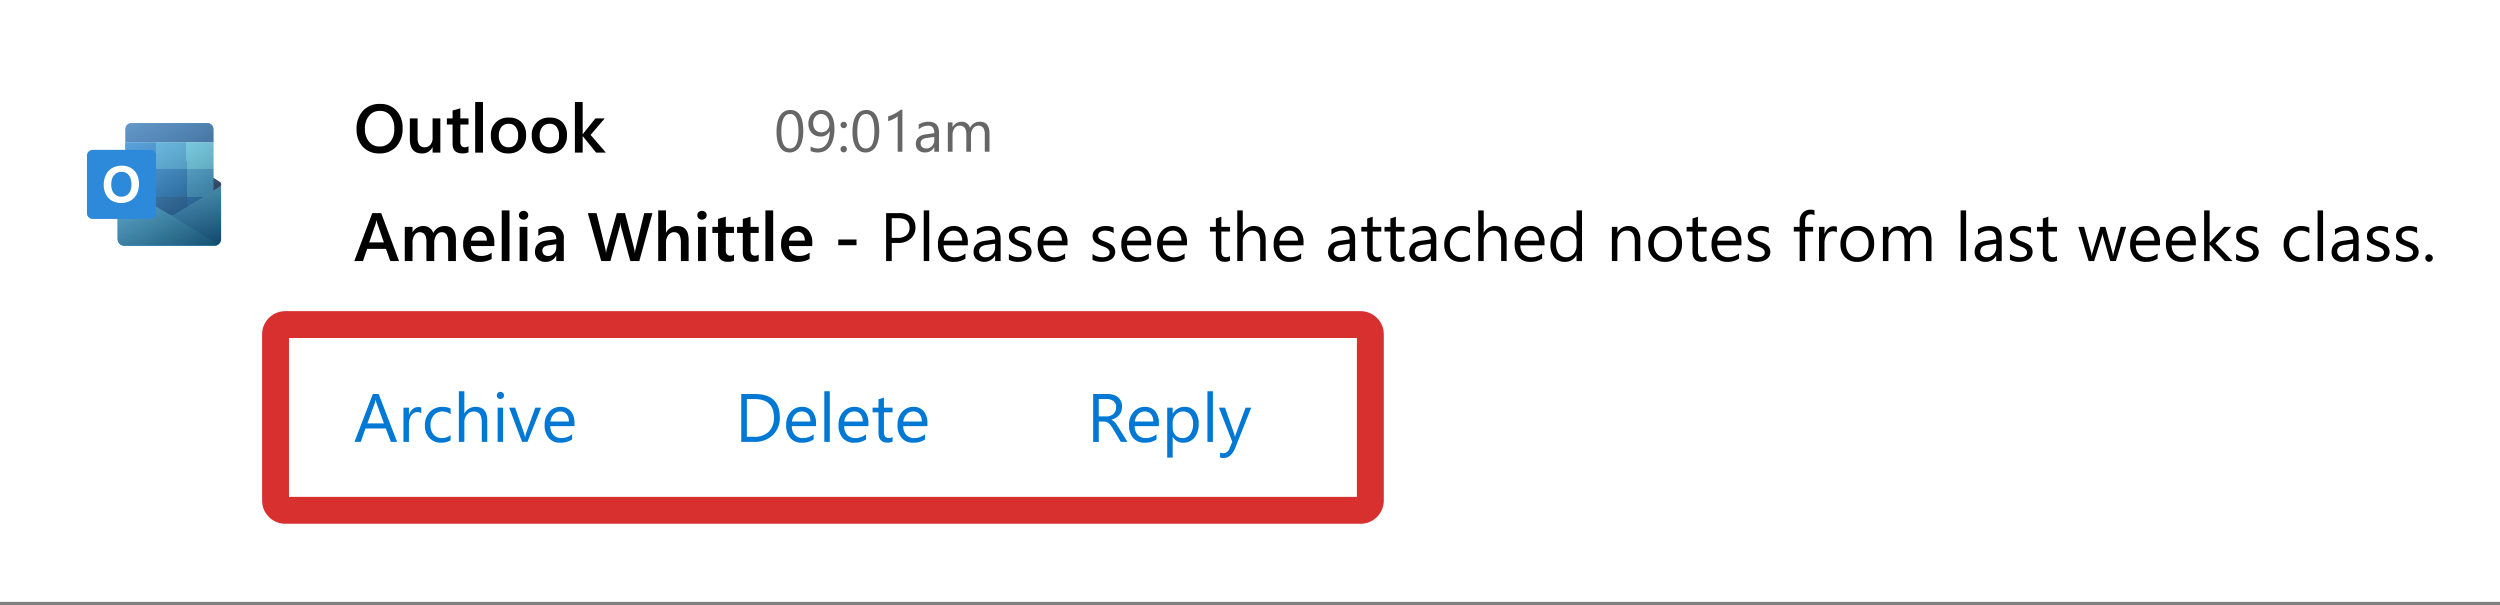 <svg id="Layer_1" data-name="Layer 1" xmlns="http://www.w3.org/2000/svg" xmlns:xlink="http://www.w3.org/1999/xlink" viewBox="0 0 372 90.02"><rect x="0" y="0" width="372" height="90.02" fill="#808080" stroke="none"/><defs><clipPath id="clip-path"><rect y="-0.466" width="372" height="90.024" style="fill:none"/></clipPath><linearGradient id="linear-gradient" x1="30.478" y1="65.612" x2="19.888" y2="52.991" gradientTransform="matrix(1, 0, 0, -1, 0, 91.02)" gradientUnits="userSpaceOnUse"><stop offset="0" stop-color="#35b8f1"/><stop offset="0.9" stop-color="#0f78d1"/></linearGradient><linearGradient id="linear-gradient-2" x1="25.008" y1="63.584" x2="25.008" y2="54.46" gradientTransform="matrix(1, 0, 0, -1, 0, 91.02)" gradientUnits="userSpaceOnUse"><stop offset="0" stop-color="#35b8f1"/><stop offset="1" stop-color="#28a8ea"/></linearGradient><linearGradient id="linear-gradient-3" x1="19.365" y1="72.752" x2="30.495" y2="53.486" gradientTransform="matrix(1, 0, 0, -1, 0, 91.02)" gradientUnits="userSpaceOnUse"><stop offset="0" stop-color="#fff" stop-opacity="0.5"/><stop offset="1" stop-opacity="0.7"/></linearGradient><linearGradient id="linear-gradient-4" x1="1759.082" y1="3078.709" x2="3294.562" y2="5737.9" xlink:href="#linear-gradient-3"/></defs><g style="clip-path:url(#clip-path)"><path d="M372-.466H0v90.024H372Z" style="fill:#fff"/><path d="M59.09,65.754h-.925l-.756-1.998H54.387l-.711,1.998h-.93l2.734-7.129h.865ZM57.136,63.004l-1.119-3.038a2.911,2.911,0,0,1-.109-.477h-.02a2.66,2.66,0,0,1-.114.477l-1.109,3.038Z" style="fill:#0078d4"/><path d="M62.689,61.488a.997.997,0,0,0-.617-.164,1.047,1.047,0,0,0-.875.492,2.289,2.289,0,0,0-.348,1.342v2.595h-.815V60.663h.815v1.049h.02a1.761,1.761,0,0,1,.532-.835,1.207,1.207,0,0,1,.8-.303,1.331,1.331,0,0,1,.487.07Z" style="fill:#0078d4"/><path d="M67.044,65.52a2.648,2.648,0,0,1-1.392.353,2.316,2.316,0,0,1-1.76-.706,2.582,2.582,0,0,1-.666-1.839,2.813,2.813,0,0,1,.721-2.018,2.518,2.518,0,0,1,1.924-.766,2.679,2.679,0,0,1,1.183.249v.835a2.073,2.073,0,0,0-1.213-.398,1.643,1.643,0,0,0-1.283.562,2.119,2.119,0,0,0-.497,1.467,2.028,2.028,0,0,0,.467,1.412,1.627,1.627,0,0,0,1.263.517,2.043,2.043,0,0,0,1.253-.442Z" style="fill:#0078d4"/><path d="M72.503,65.754h-.815V62.82q0-1.591-1.183-1.591a1.287,1.287,0,0,0-1.004.462,1.704,1.704,0,0,0-.408,1.178v2.884h-.815v-7.537h.815v3.291h.02a1.852,1.852,0,0,1,1.671-.965q1.72,0,1.72,2.073Z" style="fill:#0078d4"/><path d="M74.462,59.37a.516.516,0,0,1-.373-.149.532.532,0,0,1,.373-.91.515.515,0,0,1,.378.154.523.523,0,0,1,0,.751.514.514,0,0,1-.378.154Zm.398,6.383h-.815V60.663h.815Z" style="fill:#0078d4"/><path d="M80.513,60.663l-2.028,5.091h-.8l-1.929-5.091h.895l1.293,3.699a3.325,3.325,0,0,1,.179.711h.02a3.362,3.362,0,0,1,.159-.691l1.352-3.719Z" style="fill:#0078d4"/><path d="M85.483,63.412H81.889a1.903,1.903,0,0,0,.457,1.312,1.576,1.576,0,0,0,1.203.462,2.502,2.502,0,0,0,1.581-.567v.766a2.955,2.955,0,0,1-1.775.487,2.155,2.155,0,0,1-1.695-.691,2.849,2.849,0,0,1-.617-1.954,2.781,2.781,0,0,1,.671-1.934,2.164,2.164,0,0,1,1.675-.751,1.914,1.914,0,0,1,1.546.646,2.696,2.696,0,0,1,.547,1.795Zm-.835-.691a1.652,1.652,0,0,0-.343-1.099,1.153,1.153,0,0,0-.929-.393,1.317,1.317,0,0,0-.98.413,1.875,1.875,0,0,0-.497,1.079Z" style="fill:#0078d4"/><path d="M110.298,65.754V58.624h1.969q3.768,0,3.768,3.475a3.505,3.505,0,0,1-1.049,2.655,3.879,3.879,0,0,1-2.799.999Zm.835-6.374V64.998h1.064a3.016,3.016,0,0,0,2.182-.751,2.806,2.806,0,0,0,.781-2.128q0-2.739-2.913-2.739Z" style="fill:#0078d4"/><path d="M121.419,63.412h-3.594a1.903,1.903,0,0,0,.458,1.312,1.576,1.576,0,0,0,1.203.462,2.503,2.503,0,0,0,1.581-.567v.766a2.956,2.956,0,0,1-1.776.487,2.157,2.157,0,0,1-1.695-.691,2.852,2.852,0,0,1-.616-1.954,2.784,2.784,0,0,1,.671-1.934,2.163,2.163,0,0,1,1.675-.751,1.915,1.915,0,0,1,1.547.646,2.694,2.694,0,0,1,.546,1.795Zm-.834-.691a1.65,1.65,0,0,0-.344-1.099,1.151,1.151,0,0,0-.929-.393,1.315,1.315,0,0,0-.98.413,1.874,1.874,0,0,0-.497,1.079Z" style="fill:#0078d4"/><path d="M123.472,65.754h-.815v-7.537h.815Z" style="fill:#0078d4"/><path d="M129.216,63.412h-3.594a1.898,1.898,0,0,0,.457,1.312,1.576,1.576,0,0,0,1.203.462,2.502,2.502,0,0,0,1.581-.567v.766a2.954,2.954,0,0,1-1.775.487,2.153,2.153,0,0,1-1.695-.691,2.847,2.847,0,0,1-.617-1.954,2.784,2.784,0,0,1,.671-1.934,2.167,2.167,0,0,1,1.676-.751,1.912,1.912,0,0,1,1.546.646,2.7,2.7,0,0,1,.547,1.795Zm-.836-.691a1.648,1.648,0,0,0-.342-1.099,1.155,1.155,0,0,0-.93-.393,1.316,1.316,0,0,0-.979.413,1.875,1.875,0,0,0-.498,1.079Z" style="fill:#0078d4"/><path d="M132.815,65.704a1.572,1.572,0,0,1-.761.159q-1.337,0-1.337-1.492V61.359h-.875v-.696h.875V59.42l.815-.264v1.506h1.283v.696h-1.283v2.869a1.182,1.182,0,0,0,.175.731.686.686,0,0,0,.262.177.696.696,0,0,0,.314.042.86.86,0,0,0,.532-.169Z" style="fill:#0078d4"/><path d="M137.996,63.412h-3.595a1.904,1.904,0,0,0,.458,1.312,1.576,1.576,0,0,0,1.203.462,2.503,2.503,0,0,0,1.581-.567v.766a2.955,2.955,0,0,1-1.775.487,2.157,2.157,0,0,1-1.696-.691,2.852,2.852,0,0,1-.616-1.954,2.78,2.78,0,0,1,.672-1.934,2.159,2.159,0,0,1,1.675-.751,1.915,1.915,0,0,1,1.546.646,2.7,2.7,0,0,1,.547,1.795Zm-.835-.691a1.65,1.65,0,0,0-.344-1.099,1.151,1.151,0,0,0-.929-.393,1.32,1.32,0,0,0-.98.413,1.874,1.874,0,0,0-.497,1.079Z" style="fill:#0078d4"/><path d="M167.773,65.754h-.995l-1.192-1.998a4.266,4.266,0,0,0-.319-.472,1.714,1.714,0,0,0-.318-.323,1.016,1.016,0,0,0-.348-.179,1.349,1.349,0,0,0-.417-.06h-.686v3.033h-.836V58.624h2.128a2.947,2.947,0,0,1,.86.119,1.865,1.865,0,0,1,.686.353,1.634,1.634,0,0,1,.458.597,1.958,1.958,0,0,1,.163.83,1.978,1.978,0,0,1-.114.686,1.715,1.715,0,0,1-.318.552,1.907,1.907,0,0,1-.497.418,2.56,2.56,0,0,1-.651.264v.02a1.373,1.373,0,0,1,.308.184,1.537,1.537,0,0,1,.253.239,2.681,2.681,0,0,1,.234.318c.08.116.167.252.264.408ZM163.498,59.38v2.585h1.133a1.702,1.702,0,0,0,.577-.095,1.365,1.365,0,0,0,.462-.268,1.246,1.246,0,0,0,.303-.432,1.462,1.462,0,0,0,.109-.577,1.087,1.087,0,0,0-.084-.488,1.104,1.104,0,0,0-.288-.402,1.575,1.575,0,0,0-1.069-.323Z" style="fill:#0078d4"/><path d="M172.442,63.412h-3.594a1.903,1.903,0,0,0,.457,1.312,1.576,1.576,0,0,0,1.203.462,2.5,2.5,0,0,0,1.581-.567v.766a2.951,2.951,0,0,1-1.774.487,2.157,2.157,0,0,1-1.696-.691,2.851,2.851,0,0,1-.616-1.954,2.775,2.775,0,0,1,.671-1.934,2.164,2.164,0,0,1,1.675-.751,1.912,1.912,0,0,1,1.546.646,2.689,2.689,0,0,1,.547,1.795Zm-.835-.691a1.654,1.654,0,0,0-.343-1.099,1.154,1.154,0,0,0-.93-.393,1.315,1.315,0,0,0-.979.413,1.867,1.867,0,0,0-.497,1.079Z" style="fill:#0078d4"/><path d="M174.515,65.018h-.02v3.077h-.815V60.663h.815v.895h.02a1.926,1.926,0,0,1,1.76-1.014,1.862,1.862,0,0,1,1.536.686,2.825,2.825,0,0,1,.552,1.83,3.175,3.175,0,0,1-.621,2.048,2.075,2.075,0,0,1-1.701.766,1.703,1.703,0,0,1-1.526-.855Zm-.02-2.053v.711a1.529,1.529,0,0,0,.407,1.074,1.373,1.373,0,0,0,1.045.438,1.359,1.359,0,0,0,1.158-.567,2.594,2.594,0,0,0,.423-1.576,2.051,2.051,0,0,0-.393-1.332,1.301,1.301,0,0,0-1.064-.482,1.441,1.441,0,0,0-1.144.497,1.807,1.807,0,0,0-.432,1.238Z" style="fill:#0078d4"/><path d="M180.48,65.754h-.815v-7.537h.815Z" style="fill:#0078d4"/><path d="M186.182,60.663l-2.342,5.906q-.625,1.581-1.76,1.581a1.863,1.863,0,0,1-.531-.065v-.731a1.506,1.506,0,0,0,.482.089.997.997,0,0,0,.924-.736l.408-.965-1.988-5.081h.905l1.376,3.918q.025.075.105.388h.03c.017-.08.049-.205.1-.378l1.446-3.928Z" style="fill:#0078d4"/><path d="M59.374,38.845H58.076l-.641-1.815h-2.804l-.617,1.815H52.722l2.67-7.129h1.332Zm-2.252-2.779-.989-2.844a3.345,3.345,0,0,1-.094-.448h-.02a2.9,2.9,0,0,1-.099.448l-.979,2.844Z"/><path d="M67.841,38.844H66.688V36.07a2.227,2.227,0,0,0-.229-1.158.826.826,0,0,0-.761-.358.926.926,0,0,0-.771.452,1.857,1.857,0,0,0-.313,1.084v2.754H63.456V35.976q0-1.422-1.004-1.422a.912.912,0,0,0-.771.428,1.897,1.897,0,0,0-.298,1.109v2.754H60.23V33.754h1.153v.805h.02a1.764,1.764,0,0,1,1.606-.925,1.494,1.494,0,0,1,.92.293,1.431,1.431,0,0,1,.542.761,1.817,1.817,0,0,1,1.69-1.054q1.68,0,1.68,2.073Z"/><path d="M73.558,36.612H70.088a1.471,1.471,0,0,0,.432,1.089,1.628,1.628,0,0,0,1.143.383,2.516,2.516,0,0,0,1.496-.487v.93a3.419,3.419,0,0,1-1.839.438,2.29,2.29,0,0,1-1.765-.691,2.79,2.79,0,0,1-.636-1.954,2.709,2.709,0,0,1,.701-1.934,2.305,2.305,0,0,1,1.75-.751,2.007,2.007,0,0,1,1.616.671,2.786,2.786,0,0,1,.572,1.864Zm-1.114-.815a1.476,1.476,0,0,0-.293-.965.977.977,0,0,0-.795-.348,1.128,1.128,0,0,0-.845.363,1.667,1.667,0,0,0-.423.95Z"/><path d="M75.815,38.845H74.656v-7.537h1.159Z"/><path d="M77.902,32.685a.702.702,0,0,1-.487-.184.608.608,0,0,1-.199-.467.624.624,0,0,1,.199-.472.691.691,0,0,1,.487-.189.705.705,0,0,1,.497.189.638.638,0,0,1,0,.935.704.704,0,0,1-.497.189Zm.572,6.16H77.32v-5.091h1.153Z"/><path d="M83.894,38.845H82.774v-.795h-.02a1.684,1.684,0,0,1-1.546.915,1.638,1.638,0,0,1-1.178-.408,1.431,1.431,0,0,1-.423-1.079q0-1.442,1.661-1.68l1.511-.214q0-1.089-1.034-1.089a2.456,2.456,0,0,0-1.64.626V34.112a3.577,3.577,0,0,1,1.859-.477,1.692,1.692,0,0,1,1.929,1.899Zm-1.114-2.501-1.069.149a1.69,1.69,0,0,0-.751.244.701.701,0,0,0-.249.616.688.688,0,0,0,.229.532.911.911,0,0,0,.621.204,1.139,1.139,0,0,0,.87-.368,1.316,1.316,0,0,0,.348-.935Z"/><path d="M97.083,31.715l-1.953,7.129H93.792l-1.357-4.987a3.369,3.369,0,0,1-.105-.696h-.02a3.418,3.418,0,0,1-.119.686l-1.362,4.997H89.462l-1.993-7.129h1.297l1.292,5.22a3.782,3.782,0,0,1,.1.686h.025a3.902,3.902,0,0,1,.139-.686l1.462-5.22h1.218l1.352,5.26a4.101,4.101,0,0,1,.105.636h.02a3.946,3.946,0,0,1,.114-.656l1.268-5.24Z"/><path d="M102.468,38.845h-1.154V36.06q0-1.511-1.009-1.511a1.056,1.056,0,0,0-.856.438,1.742,1.742,0,0,0-.348,1.119v2.739H97.943v-7.537h1.159v3.291h.02a1.822,1.822,0,0,1,1.651-.965q1.696,0,1.696,2.073Z"/><path d="M104.451,32.685a.704.704,0,0,1-.488-.184.616.616,0,0,1-.15-.212.604.604,0,0,1-.048-.255.615.615,0,0,1,.049-.257.627.627,0,0,1,.149-.215.694.694,0,0,1,.488-.189.705.705,0,0,1,.497.189.637.637,0,0,1,0,.935A.705.705,0,0,1,104.451,32.685Zm.571,6.16h-1.153v-5.091h1.153Z"/><path d="M109.219,38.79a2,2,0,0,1-.89.169q-1.482,0-1.482-1.422V34.658h-.85v-.905h.85V32.575l1.154-.328v1.506h1.218v.905h-1.218V37.204a.999.999,0,0,0,.164.646.682.682,0,0,0,.547.194.794.794,0,0,0,.507-.169Z"/><path d="M112.898,38.79a1.998,1.998,0,0,1-.89.169q-1.48,0-1.481-1.422V34.658h-.85v-.905h.85V32.575l1.153-.328v1.506h1.218v.905H111.68V37.204a1.012,1.012,0,0,0,.164.646.683.683,0,0,0,.547.194.793.793,0,0,0,.507-.169Z"/><path d="M115.05,38.845h-1.157v-7.537h1.157Z"/><path d="M120.868,36.612h-3.47a1.45,1.45,0,0,0,.103.589,1.475,1.475,0,0,0,.329.499,1.629,1.629,0,0,0,1.144.383,2.517,2.517,0,0,0,1.496-.487v.93a3.421,3.421,0,0,1-1.84.438,2.292,2.292,0,0,1-1.765-.691,2.795,2.795,0,0,1-.636-1.954,2.712,2.712,0,0,1,.701-1.934,2.306,2.306,0,0,1,1.751-.751,2.007,2.007,0,0,1,1.615.671,2.787,2.787,0,0,1,.572,1.864Zm-1.114-.815a1.473,1.473,0,0,0-.293-.965.978.978,0,0,0-.796-.348,1.127,1.127,0,0,0-.845.363,1.669,1.669,0,0,0-.422.95Z"/><path d="M127.45,36.488h-2.715v-.85h2.715Z"/><path d="M132.69,36.15v2.695h-.835V31.715h1.959a2.575,2.575,0,0,1,1.77.557,1.979,1.979,0,0,1,.631,1.571,2.15,2.15,0,0,1-.701,1.661,2.658,2.658,0,0,1-1.884.646Zm0-3.679v2.923h.875a1.956,1.956,0,0,0,1.318-.393,1.4,1.4,0,0,0,.355-.508,1.419,1.419,0,0,0,.103-.611q0-1.412-1.671-1.412Z"/><path d="M138.267,38.845h-.815v-7.537h.815Z"/><path d="M144.01,36.503h-3.595a1.908,1.908,0,0,0,.457,1.312,1.581,1.581,0,0,0,1.203.462,2.497,2.497,0,0,0,1.581-.567v.766a2.95,2.95,0,0,1-1.774.487,2.153,2.153,0,0,1-1.695-.691,2.847,2.847,0,0,1-.617-1.954,2.784,2.784,0,0,1,.671-1.934,2.167,2.167,0,0,1,1.676-.751,1.916,1.916,0,0,1,1.546.646,2.7,2.7,0,0,1,.547,1.795Zm-.836-.691a1.648,1.648,0,0,0-.342-1.099,1.155,1.155,0,0,0-.93-.393,1.316,1.316,0,0,0-.979.413,1.868,1.868,0,0,0-.498,1.079Z"/><path d="M148.892,38.845h-.816v-.795h-.02a1.861,1.861,0,0,1-2.759.512,1.405,1.405,0,0,1-.329-.488,1.421,1.421,0,0,1-.099-.581q0-1.427,1.681-1.661l1.526-.214q0-1.298-1.049-1.298a2.504,2.504,0,0,0-1.66.626v-.835a3.152,3.152,0,0,1,1.73-.477q1.796,0,1.795,1.899Zm-.816-2.575-1.228.169a1.967,1.967,0,0,0-.855.283.806.806,0,0,0-.288.711.787.787,0,0,0,.064.335.779.779,0,0,0,.199.277,1.046,1.046,0,0,0,.712.234,1.306,1.306,0,0,0,.999-.423,1.522,1.522,0,0,0,.397-1.079Z"/><path d="M150.121,38.66v-.875a2.414,2.414,0,0,0,1.467.492q1.074,0,1.073-.716a.587.587,0,0,0-.094-.343.866.866,0,0,0-.248-.254,1.764,1.764,0,0,0-.368-.194q-.21-.089-.452-.184-.306-.119-.598-.269a1.992,1.992,0,0,1-.427-.308,1.219,1.219,0,0,1-.258-.393,1.397,1.397,0,0,1-.085-.512,1.206,1.206,0,0,1,.164-.631,1.422,1.422,0,0,1,.438-.462,2.001,2.001,0,0,1,.621-.283,2.804,2.804,0,0,1,.726-.095,2.917,2.917,0,0,1,1.183.229v.825a2.307,2.307,0,0,0-1.292-.368,1.442,1.442,0,0,0-.413.055.997.997,0,0,0-.318.144.701.701,0,0,0-.204.229.603.603,0,0,0-.07.288.71.71,0,0,0,.07.333.747.747,0,0,0,.214.239,1.577,1.577,0,0,0,.338.189q.198.084.452.184a5.882,5.882,0,0,1,.607.269,1.975,1.975,0,0,1,.457.308,1.136,1.136,0,0,1,.288.393,1.377,1.377,0,0,1-.064,1.188,1.396,1.396,0,0,1-.443.462,2.025,2.025,0,0,1-.641.274,3.167,3.167,0,0,1-.761.089A2.889,2.889,0,0,1,150.121,38.66Z"/><path d="M158.845,36.503h-3.594a1.907,1.907,0,0,0,.457,1.312,1.58,1.58,0,0,0,1.203.462,2.501,2.501,0,0,0,1.581-.567v.766a2.952,2.952,0,0,1-1.775.487,2.157,2.157,0,0,1-1.695-.691,2.847,2.847,0,0,1-.616-1.954,2.779,2.779,0,0,1,.67-1.934,2.168,2.168,0,0,1,1.676-.751,1.912,1.912,0,0,1,1.546.646,2.689,2.689,0,0,1,.547,1.795Zm-.835-.691a1.654,1.654,0,0,0-.343-1.099,1.15,1.15,0,0,0-.929-.393,1.315,1.315,0,0,0-.98.413,1.881,1.881,0,0,0-.498,1.079Z"/><path d="M162.568,38.66v-.875a2.417,2.417,0,0,0,1.467.492q1.074,0,1.074-.716a.603.603,0,0,0-.094-.343.868.868,0,0,0-.249-.254,1.739,1.739,0,0,0-.368-.194q-.208-.09-.452-.184a6.398,6.398,0,0,1-.597-.269,1.95,1.95,0,0,1-.427-.308,1.221,1.221,0,0,1-.259-.393,1.419,1.419,0,0,1-.084-.512,1.205,1.205,0,0,1,.163-.631,1.422,1.422,0,0,1,.438-.462,2.017,2.017,0,0,1,.622-.283,2.795,2.795,0,0,1,.726-.095,2.921,2.921,0,0,1,1.183.229v.825a2.306,2.306,0,0,0-1.293-.368,1.45,1.45,0,0,0-.413.055,1.009,1.009,0,0,0-.318.144.713.713,0,0,0-.204.229.603.603,0,0,0-.07.288.736.736,0,0,0,.07.333.769.769,0,0,0,.214.239,1.628,1.628,0,0,0,.338.189c.133.056.283.118.453.184a5.885,5.885,0,0,1,.606.268,1.996,1.996,0,0,1,.458.308,1.151,1.151,0,0,1,.288.393,1.381,1.381,0,0,1-.065,1.188,1.402,1.402,0,0,1-.442.462,2.043,2.043,0,0,1-.642.274,3.165,3.165,0,0,1-.76.089,2.894,2.894,0,0,1-1.363-.303Z"/><path d="M171.294,36.503H167.7a1.904,1.904,0,0,0,.458,1.312,1.576,1.576,0,0,0,1.203.462,2.502,2.502,0,0,0,1.581-.567v.766a2.957,2.957,0,0,1-1.775.487,2.158,2.158,0,0,1-1.696-.691,2.852,2.852,0,0,1-.616-1.954,2.784,2.784,0,0,1,.671-1.934,2.163,2.163,0,0,1,1.675-.751,1.916,1.916,0,0,1,1.547.646,2.694,2.694,0,0,1,.546,1.795Zm-.834-.691a1.65,1.65,0,0,0-.344-1.099,1.15,1.15,0,0,0-.929-.393,1.315,1.315,0,0,0-.98.413,1.873,1.873,0,0,0-.497,1.079Z"/><path d="M176.624,36.503h-3.595a1.903,1.903,0,0,0,.458,1.312,1.576,1.576,0,0,0,1.203.462,2.503,2.503,0,0,0,1.581-.567v.766a2.956,2.956,0,0,1-1.775.487,2.157,2.157,0,0,1-1.695-.691,2.847,2.847,0,0,1-.617-1.954,2.781,2.781,0,0,1,.672-1.934,2.16,2.16,0,0,1,1.674-.751,1.914,1.914,0,0,1,1.547.646,2.7,2.7,0,0,1,.547,1.795Zm-.835-.691a1.65,1.65,0,0,0-.344-1.099,1.151,1.151,0,0,0-.929-.393,1.32,1.32,0,0,0-.98.413,1.866,1.866,0,0,0-.496,1.079Z"/><path d="M183.017,38.795a1.57,1.57,0,0,1-.76.159q-1.337,0-1.337-1.492V34.45h-.875v-.696h.875V32.511l.815-.264v1.506h1.282v.696h-1.282v2.869a1.195,1.195,0,0,0,.174.731.696.696,0,0,0,.577.219.853.853,0,0,0,.531-.169Z"/><path d="M188.332,38.845h-.815V35.911q0-1.591-1.184-1.591a1.288,1.288,0,0,0-1.004.462,1.702,1.702,0,0,0-.407,1.178v2.884h-.816v-7.537h.816v3.291h.019a1.852,1.852,0,0,1,1.671-.965q1.72,0,1.72,2.073Z"/><path d="M193.964,36.503H190.37a1.904,1.904,0,0,0,.458,1.312,1.576,1.576,0,0,0,1.203.462,2.503,2.503,0,0,0,1.581-.567v.766a2.956,2.956,0,0,1-1.776.487,2.157,2.157,0,0,1-1.695-.691,2.852,2.852,0,0,1-.616-1.954,2.784,2.784,0,0,1,.671-1.934,2.163,2.163,0,0,1,1.675-.751,1.912,1.912,0,0,1,1.546.646,2.689,2.689,0,0,1,.547,1.795Zm-.835-.691a1.649,1.649,0,0,0-.343-1.099,1.15,1.15,0,0,0-.929-.393,1.315,1.315,0,0,0-.98.413,1.874,1.874,0,0,0-.497,1.079Z"/><path d="M201.641,38.845h-.815v-.795h-.02a1.708,1.708,0,0,1-1.566.915,1.686,1.686,0,0,1-1.194-.403,1.404,1.404,0,0,1-.427-1.069q0-1.427,1.68-1.661l1.527-.214q0-1.298-1.049-1.298a2.507,2.507,0,0,0-1.661.626v-.835a3.157,3.157,0,0,1,1.73-.477q1.796,0,1.795,1.899Zm-.815-2.575-1.228.169a1.967,1.967,0,0,0-.855.283.983.983,0,0,0-.225,1.046.795.795,0,0,0,.2.277,1.044,1.044,0,0,0,.711.234,1.302,1.302,0,0,0,.999-.423,1.523,1.523,0,0,0,.398-1.079Z"/><path d="M205.538,38.795a1.574,1.574,0,0,1-.761.159q-1.338,0-1.338-1.492V34.45h-.875v-.696h.875V32.511l.816-.264v1.506h1.283v.696h-1.283v2.869a1.195,1.195,0,0,0,.174.731.695.695,0,0,0,.577.219.86.86,0,0,0,.532-.169Z"/><path d="M208.989,38.795a1.574,1.574,0,0,1-.761.159q-1.336,0-1.337-1.492V34.45h-.875v-.696h.875V32.511l.816-.264v1.506h1.282v.696h-1.282v2.869a1.188,1.188,0,0,0,.173.731.695.695,0,0,0,.577.219.86.86,0,0,0,.532-.169Z"/><path d="M213.721,38.845h-.815v-.795h-.02a1.706,1.706,0,0,1-1.566.915,1.683,1.683,0,0,1-1.193-.403,1.394,1.394,0,0,1-.427-1.069q0-1.427,1.68-1.661l1.526-.214q0-1.298-1.049-1.298a2.506,2.506,0,0,0-1.66.626v-.835a3.153,3.153,0,0,1,1.729-.477q1.797,0,1.795,1.899Zm-.815-2.575-1.228.169a1.969,1.969,0,0,0-.855.283.809.809,0,0,0-.289.711.787.787,0,0,0,.065.335.778.778,0,0,0,.199.277,1.045,1.045,0,0,0,.711.234,1.302,1.302,0,0,0,.999-.423,1.518,1.518,0,0,0,.398-1.079Z"/><path d="M218.729,38.611a2.652,2.652,0,0,1-1.392.353,2.315,2.315,0,0,1-1.76-.706,2.585,2.585,0,0,1-.667-1.839,2.816,2.816,0,0,1,.721-2.018,2.519,2.519,0,0,1,1.925-.766,2.682,2.682,0,0,1,1.183.249v.835a2.075,2.075,0,0,0-1.213-.398,1.64,1.64,0,0,0-1.283.562,2.12,2.12,0,0,0-.498,1.467,2.031,2.031,0,0,0,.468,1.412,1.626,1.626,0,0,0,1.263.517,2.045,2.045,0,0,0,1.253-.442Z"/><path d="M224.187,38.845h-.815V35.911q0-1.591-1.183-1.591a1.288,1.288,0,0,0-1.005.462,1.703,1.703,0,0,0-.408,1.178v2.884h-.815v-7.537h.815v3.291h.021a1.849,1.849,0,0,1,1.67-.965q1.719,0,1.72,2.073Z"/><path d="M229.82,36.503h-3.595a1.908,1.908,0,0,0,.457,1.312,1.581,1.581,0,0,0,1.204.462,2.503,2.503,0,0,0,1.581-.567v.766a2.957,2.957,0,0,1-1.775.487,2.157,2.157,0,0,1-1.696-.691,2.846,2.846,0,0,1-.616-1.954,2.775,2.775,0,0,1,.671-1.934,2.164,2.164,0,0,1,1.675-.751,1.916,1.916,0,0,1,1.547.646,2.7,2.7,0,0,1,.547,1.795Zm-.835-.691a1.65,1.65,0,0,0-.344-1.099,1.152,1.152,0,0,0-.929-.393,1.32,1.32,0,0,0-.98.413,1.874,1.874,0,0,0-.497,1.079Z"/><path d="M235.403,38.845h-.815v-.865h-.02a1.882,1.882,0,0,1-1.75.984,1.91,1.91,0,0,1-1.536-.681,2.822,2.822,0,0,1-.572-1.864,3.046,3.046,0,0,1,.637-2.023,2.098,2.098,0,0,1,1.695-.761,1.631,1.631,0,0,1,1.526.825h.02v-3.152h.815Zm-.815-2.302V35.792a1.45,1.45,0,0,0-.408-1.044,1.366,1.366,0,0,0-1.034-.428,1.409,1.409,0,0,0-1.173.547,2.401,2.401,0,0,0-.428,1.512,2.178,2.178,0,0,0,.408,1.392,1.352,1.352,0,0,0,1.104.507,1.389,1.389,0,0,0,1.104-.492,1.828,1.828,0,0,0,.427-1.243Z"/><path d="M244.074,38.844h-.816V35.941q0-1.621-1.183-1.621a1.286,1.286,0,0,0-1.014.462,1.7,1.7,0,0,0-.398,1.158v2.903h-.815V33.753h.815v.845h.02a1.836,1.836,0,0,1,1.67-.965,1.553,1.553,0,0,1,1.278.542,2.389,2.389,0,0,1,.443,1.556Z"/><path d="M247.743,38.964a2.372,2.372,0,0,1-1.805-.711,2.662,2.662,0,0,1-.672-1.894,2.753,2.753,0,0,1,.702-2.004,2.519,2.519,0,0,1,1.894-.721,2.278,2.278,0,0,1,1.775.701,2.772,2.772,0,0,1,.641,1.944,2.734,2.734,0,0,1-.691,1.954,2.408,2.408,0,0,1-1.844.731Zm.06-4.644a1.545,1.545,0,0,0-1.243.537,2.182,2.182,0,0,0-.458,1.472,2.079,2.079,0,0,0,.462,1.427,1.574,1.574,0,0,0,1.239.522,1.485,1.485,0,0,0,1.213-.512,2.222,2.222,0,0,0,.427-1.457,2.264,2.264,0,0,0-.427-1.472,1.479,1.479,0,0,0-1.213-.517Z"/><path d="M253.942,38.795a1.572,1.572,0,0,1-.761.159q-1.338,0-1.337-1.492V34.45h-.875v-.696h.875V32.511l.815-.264v1.506h1.283v.696h-1.283v2.869a1.188,1.188,0,0,0,.174.731.696.696,0,0,0,.263.177.689.689,0,0,0,.313.042.858.858,0,0,0,.533-.169Z"/><path d="M259.122,36.503h-3.594a1.903,1.903,0,0,0,.457,1.312,1.577,1.577,0,0,0,1.203.462,2.504,2.504,0,0,0,1.582-.567v.766a2.958,2.958,0,0,1-1.776.487,2.157,2.157,0,0,1-1.695-.691,2.847,2.847,0,0,1-.617-1.954,2.781,2.781,0,0,1,.672-1.934,2.164,2.164,0,0,1,1.675-.751,1.912,1.912,0,0,1,1.546.646,2.689,2.689,0,0,1,.547,1.795Zm-.835-.691a1.649,1.649,0,0,0-.343-1.099,1.151,1.151,0,0,0-.929-.393,1.315,1.315,0,0,0-.98.413,1.874,1.874,0,0,0-.497,1.079Z"/><path d="M260.053,38.66v-.875a2.412,2.412,0,0,0,1.467.492q1.073,0,1.073-.716a.595.595,0,0,0-.094-.343.86.86,0,0,0-.248-.254,1.789,1.789,0,0,0-.368-.194c-.139-.06-.291-.121-.453-.184a6.5,6.5,0,0,1-.596-.269,1.947,1.947,0,0,1-.428-.308,1.22,1.22,0,0,1-.259-.393,1.418,1.418,0,0,1-.084-.512,1.196,1.196,0,0,1,.164-.631,1.416,1.416,0,0,1,.437-.462,2.017,2.017,0,0,1,.622-.283,2.795,2.795,0,0,1,.726-.095,2.921,2.921,0,0,1,1.183.229v.825a2.307,2.307,0,0,0-1.293-.368,1.443,1.443,0,0,0-.412.055,1.004,1.004,0,0,0-.319.144.699.699,0,0,0-.203.229.581.581,0,0,0-.07.288.71.71,0,0,0,.07.333.754.754,0,0,0,.213.239,1.636,1.636,0,0,0,.339.189q.198.084.452.184a5.904,5.904,0,0,1,.607.268,1.97,1.97,0,0,1,.457.308,1.151,1.151,0,0,1,.288.393,1.372,1.372,0,0,1-.065,1.188,1.394,1.394,0,0,1-.442.462,2.028,2.028,0,0,1-.641.274,3.168,3.168,0,0,1-.761.089,2.887,2.887,0,0,1-1.362-.303Z"/><path d="M269.995,32.023a1.088,1.088,0,0,0-.542-.134q-.855,0-.855,1.079v.785h1.193v.696h-1.193v4.395h-.81V34.45h-.87v-.696h.87v-.825a1.705,1.705,0,0,1,.101-.679,1.723,1.723,0,0,1,.361-.584,1.556,1.556,0,0,1,1.154-.467,1.596,1.596,0,0,1,.591.089Z"/><path d="M273.325,34.579a.994.994,0,0,0-.616-.164,1.048,1.048,0,0,0-.875.492,2.286,2.286,0,0,0-.348,1.342v2.595h-.815V33.754h.815v1.049h.02a1.768,1.768,0,0,1,.532-.835,1.207,1.207,0,0,1,.8-.303,1.325,1.325,0,0,1,.487.07Z"/><path d="M276.339,38.964a2.372,2.372,0,0,1-1.805-.711,2.657,2.657,0,0,1-.671-1.894,2.757,2.757,0,0,1,.701-2.004,2.519,2.519,0,0,1,1.894-.721,2.277,2.277,0,0,1,1.775.701,2.772,2.772,0,0,1,.641,1.944,2.738,2.738,0,0,1-.691,1.954,2.407,2.407,0,0,1-1.844.731Zm.059-4.644a1.545,1.545,0,0,0-1.242.537,2.188,2.188,0,0,0-.458,1.472,2.075,2.075,0,0,0,.463,1.427,1.57,1.57,0,0,0,1.237.522,1.486,1.486,0,0,0,1.214-.512,2.215,2.215,0,0,0,.427-1.457,2.252,2.252,0,0,0-.427-1.472,1.48,1.48,0,0,0-1.214-.517Z"/><path d="M287.407,38.844h-.815V35.921a2.189,2.189,0,0,0-.264-1.223.984.984,0,0,0-.875-.378,1.096,1.096,0,0,0-.891.477,1.836,1.836,0,0,0-.362,1.143v2.903h-.816V35.822q0-1.502-1.158-1.501a1.071,1.071,0,0,0-.885.452,1.856,1.856,0,0,0-.348,1.168v2.903h-.815V33.754h.815v.805h.02a1.73,1.73,0,0,1,1.581-.925,1.467,1.467,0,0,1,.91.293,1.448,1.448,0,0,1,.532.761,1.817,1.817,0,0,1,1.69-1.054q1.68,0,1.681,2.073Z"/><path d="M292.557,38.845h-.816v-7.537h.816Z"/><path d="M297.851,38.845h-.815v-.795h-.02a1.708,1.708,0,0,1-1.566.915,1.683,1.683,0,0,1-1.193-.403,1.405,1.405,0,0,1-.329-.488,1.422,1.422,0,0,1-.099-.581q0-1.427,1.68-1.661l1.527-.214q0-1.298-1.049-1.298a2.507,2.507,0,0,0-1.661.626v-.835a3.157,3.157,0,0,1,1.73-.477q1.795,0,1.795,1.899Zm-.815-2.575-1.228.169a1.967,1.967,0,0,0-.855.283.984.984,0,0,0-.225,1.046.795.795,0,0,0,.2.277,1.044,1.044,0,0,0,.711.234,1.302,1.302,0,0,0,.999-.423,1.518,1.518,0,0,0,.398-1.079Z"/><path d="M299.078,38.66v-.875a2.414,2.414,0,0,0,1.467.492q1.074,0,1.074-.716a.603.603,0,0,0-.094-.343.863.863,0,0,0-.249-.254,1.721,1.721,0,0,0-.368-.194q-.208-.09-.452-.184a6.4,6.4,0,0,1-.597-.269,1.94,1.94,0,0,1-.427-.308,1.22,1.22,0,0,1-.259-.393,1.419,1.419,0,0,1-.085-.512,1.206,1.206,0,0,1,.165-.631,1.42,1.42,0,0,1,.437-.462,2.006,2.006,0,0,1,.622-.283,2.782,2.782,0,0,1,.725-.095,2.929,2.929,0,0,1,1.184.229v.825a2.307,2.307,0,0,0-1.293-.368,1.448,1.448,0,0,0-.413.055,1.003,1.003,0,0,0-.318.144.717.717,0,0,0-.204.229.591.591,0,0,0-.069.288.722.722,0,0,0,.069.333.777.777,0,0,0,.214.239,1.629,1.629,0,0,0,.338.189c.132.056.284.118.452.184a5.901,5.901,0,0,1,.607.268,1.969,1.969,0,0,1,.457.308,1.138,1.138,0,0,1,.288.393,1.377,1.377,0,0,1-.064,1.188,1.407,1.407,0,0,1-.442.462,2.043,2.043,0,0,1-.642.274,3.162,3.162,0,0,1-.761.089,2.89,2.89,0,0,1-1.362-.303Z"/><path d="M306.075,38.795a1.576,1.576,0,0,1-.761.159q-1.338,0-1.338-1.492V34.45h-.874v-.696h.874V32.511l.816-.264v1.506h1.283v.696h-1.283v2.869a1.182,1.182,0,0,0,.174.731.686.686,0,0,0,.262.177.695.695,0,0,0,.314.042.86.86,0,0,0,.533-.169Z"/><path d="M316.37,33.754l-1.526,5.091h-.845l-1.049-3.644a2.437,2.437,0,0,1-.08-.472h-.02a2.224,2.224,0,0,1-.104.462l-1.139,3.654h-.815l-1.541-5.091h.855l1.054,3.828a2.355,2.355,0,0,1,.069.457h.04a2.188,2.188,0,0,1,.09-.467l1.173-3.818h.746l1.054,3.838a2.724,2.724,0,0,1,.075.457h.039a2.152,2.152,0,0,1,.084-.457l1.034-3.838Z"/><path d="M321.406,36.503h-3.594a1.898,1.898,0,0,0,.457,1.312,1.577,1.577,0,0,0,1.203.462,2.502,2.502,0,0,0,1.581-.567v.766a2.953,2.953,0,0,1-1.775.487,2.157,2.157,0,0,1-1.695-.691,2.852,2.852,0,0,1-.617-1.954,2.78,2.78,0,0,1,.672-1.934,2.163,2.163,0,0,1,1.675-.751,1.916,1.916,0,0,1,1.547.646,2.694,2.694,0,0,1,.546,1.795Zm-.835-.691a1.649,1.649,0,0,0-.344-1.099,1.15,1.15,0,0,0-.929-.393,1.322,1.322,0,0,0-.98.413,1.872,1.872,0,0,0-.496,1.079Z"/><path d="M326.736,36.503h-3.594a1.908,1.908,0,0,0,.457,1.312,1.576,1.576,0,0,0,1.204.462,2.5,2.5,0,0,0,1.58-.567v.766a2.951,2.951,0,0,1-1.775.487,2.157,2.157,0,0,1-1.695-.691,2.846,2.846,0,0,1-.616-1.954,2.775,2.775,0,0,1,.671-1.934,2.163,2.163,0,0,1,1.675-.751,1.916,1.916,0,0,1,1.547.646,2.694,2.694,0,0,1,.546,1.795Zm-.835-.691a1.649,1.649,0,0,0-.343-1.099,1.155,1.155,0,0,0-.93-.393,1.316,1.316,0,0,0-.979.413,1.873,1.873,0,0,0-.497,1.079Z"/><path d="M332.2,38.845h-1.143l-2.247-2.446h-.02v2.446h-.815v-7.537h.815v4.778h.02l2.138-2.332h1.068l-2.361,2.456Z"/><path d="M332.727,38.66v-.875a2.411,2.411,0,0,0,1.466.492q1.074,0,1.074-.716a.595.595,0,0,0-.095-.343.854.854,0,0,0-.248-.254,1.739,1.739,0,0,0-.368-.194q-.209-.089-.452-.184a6.544,6.544,0,0,1-.597-.269,1.999,1.999,0,0,1-.428-.308,1.235,1.235,0,0,1-.258-.393,1.417,1.417,0,0,1-.084-.512,1.205,1.205,0,0,1,.163-.631,1.433,1.433,0,0,1,.438-.462,2.007,2.007,0,0,1,.621-.283,2.804,2.804,0,0,1,.726-.095,2.918,2.918,0,0,1,1.183.229v.825a2.303,2.303,0,0,0-1.292-.368,1.439,1.439,0,0,0-.412.055,1.002,1.002,0,0,0-.319.144.712.712,0,0,0-.204.229.591.591,0,0,0-.069.288.722.722,0,0,0,.069.333.771.771,0,0,0,.214.239,1.601,1.601,0,0,0,.338.189q.2.084.453.184a5.867,5.867,0,0,1,.606.269,2.003,2.003,0,0,1,.458.308,1.15,1.15,0,0,1,.288.393,1.372,1.372,0,0,1-.065,1.188,1.403,1.403,0,0,1-.442.462,2.04,2.04,0,0,1-.642.274,3.165,3.165,0,0,1-.76.089,2.888,2.888,0,0,1-1.362-.303Z"/><path d="M343.624,38.611a2.644,2.644,0,0,1-1.392.353,2.32,2.32,0,0,1-1.76-.706,2.585,2.585,0,0,1-.666-1.839,2.816,2.816,0,0,1,.721-2.018,2.518,2.518,0,0,1,1.924-.766,2.678,2.678,0,0,1,1.183.248v.835a2.07,2.07,0,0,0-1.213-.398,1.647,1.647,0,0,0-1.283.562,2.119,2.119,0,0,0-.496,1.467,2.03,2.03,0,0,0,.466,1.412,1.629,1.629,0,0,0,1.264.517,2.04,2.04,0,0,0,1.252-.443Z"/><path d="M345.673,38.845h-.816v-7.537h.816Z"/><path d="M350.967,38.845h-.815v-.795h-.019a1.709,1.709,0,0,1-1.567.915,1.683,1.683,0,0,1-1.193-.403,1.395,1.395,0,0,1-.427-1.069q0-1.427,1.68-1.661l1.526-.214q0-1.298-1.049-1.298a2.508,2.508,0,0,0-1.661.626v-.835a3.162,3.162,0,0,1,1.731-.477q1.794,0,1.794,1.899Zm-.815-2.575-1.227.169a1.97,1.97,0,0,0-.856.283.814.814,0,0,0-.235.319.796.796,0,0,0-.053.392.772.772,0,0,0,.064.335.781.781,0,0,0,.2.277,1.041,1.041,0,0,0,.71.234,1.301,1.301,0,0,0,.999-.423,1.518,1.518,0,0,0,.398-1.079Z"/><path d="M352.195,38.66v-.875a2.412,2.412,0,0,0,1.466.492q1.075,0,1.075-.716a.596.596,0,0,0-.095-.343.851.851,0,0,0-.249-.254,1.72,1.72,0,0,0-.368-.194q-.208-.09-.452-.184a6.499,6.499,0,0,1-.596-.269,1.947,1.947,0,0,1-.428-.308,1.22,1.22,0,0,1-.259-.393,1.418,1.418,0,0,1-.084-.512,1.196,1.196,0,0,1,.164-.631,1.42,1.42,0,0,1,.437-.462,2.016,2.016,0,0,1,.622-.283,2.795,2.795,0,0,1,.726-.095,2.921,2.921,0,0,1,1.183.229v.825a2.305,2.305,0,0,0-1.292-.368,1.449,1.449,0,0,0-.413.055,1.004,1.004,0,0,0-.318.144.715.715,0,0,0-.205.229.614.614,0,0,0-.069.288.735.735,0,0,0,.069.333.777.777,0,0,0,.214.239,1.655,1.655,0,0,0,.338.189q.2.084.453.184a5.885,5.885,0,0,1,.606.268,1.955,1.955,0,0,1,.458.308,1.17,1.17,0,0,1,.289.393,1.263,1.263,0,0,1,.104.532,1.248,1.248,0,0,1-.169.656,1.406,1.406,0,0,1-.443.462,2.048,2.048,0,0,1-.641.274,3.167,3.167,0,0,1-.761.089,2.888,2.888,0,0,1-1.362-.303Z"/><path d="M356.521,38.66v-.875a2.414,2.414,0,0,0,1.467.492q1.074,0,1.074-.716a.595.595,0,0,0-.095-.343.86.86,0,0,0-.248-.254,1.745,1.745,0,0,0-.368-.194q-.208-.089-.453-.184a6.526,6.526,0,0,1-.596-.269,1.974,1.974,0,0,1-.428-.308,1.235,1.235,0,0,1-.258-.393,1.397,1.397,0,0,1-.085-.512,1.216,1.216,0,0,1,.164-.631,1.419,1.419,0,0,1,.438-.462,1.996,1.996,0,0,1,.621-.283,2.795,2.795,0,0,1,.726-.095,2.917,2.917,0,0,1,1.183.229v.825a2.302,2.302,0,0,0-1.292-.368,1.449,1.449,0,0,0-.413.055,1.003,1.003,0,0,0-.318.144.698.698,0,0,0-.204.229.591.591,0,0,0-.069.288.722.722,0,0,0,.069.333.769.769,0,0,0,.214.239,1.616,1.616,0,0,0,.338.189q.199.084.452.184a5.88,5.88,0,0,1,.607.269,1.956,1.956,0,0,1,.457.308,1.149,1.149,0,0,1,.289.393,1.39,1.39,0,0,1,.102.601,1.374,1.374,0,0,1-.167.587,1.402,1.402,0,0,1-.442.462,2.052,2.052,0,0,1-.642.274,3.171,3.171,0,0,1-.76.089,2.892,2.892,0,0,1-1.363-.303Z"/><path d="M361.439,38.954a.534.534,0,0,1-.393-.164.565.565,0,0,1,0-.785.56.56,0,0,1,.911.18.549.549,0,0,1,0,.426.547.547,0,0,1-.121.18.541.541,0,0,1-.397.164Z"/><path d="M56.454,22.831a3.214,3.214,0,0,1-2.471-.999,3.677,3.677,0,0,1-.925-2.6,3.889,3.889,0,0,1,.945-2.744,3.318,3.318,0,0,1,2.565-1.024,3.127,3.127,0,0,1,2.416.994,3.678,3.678,0,0,1,.92,2.6,3.901,3.901,0,0,1-.94,2.759,3.258,3.258,0,0,1-2.511,1.014Zm.055-6.329a1.99,1.99,0,0,0-1.596.731,2.899,2.899,0,0,0-.612,1.924,2.919,2.919,0,0,0,.597,1.914,1.924,1.924,0,0,0,1.561.726,2.015,2.015,0,0,0,1.616-.691,2.883,2.883,0,0,0,.592-1.934,3.014,3.014,0,0,0-.577-1.974,1.934,1.934,0,0,0-1.581-.696Z"/><path d="M65.523,22.712H64.37v-.805h-.02a1.66,1.66,0,0,1-1.561.925q-1.805,0-1.805-2.168V17.621h1.153v2.923q0,1.372,1.059,1.372a1.062,1.062,0,0,0,.84-.378,1.441,1.441,0,0,0,.333-.989V17.621h1.153Z"/><path d="M69.715,22.657a1.999,1.999,0,0,1-.89.169q-1.482,0-1.482-1.422V18.526h-.85v-.905h.85V16.443l1.153-.328v1.506h1.218v.905H68.497v2.546a1.003,1.003,0,0,0,.164.646.681.681,0,0,0,.547.194.793.793,0,0,0,.507-.169Z"/><path d="M71.867,22.712H70.709V15.175h1.158Z"/><path d="M75.631,22.831a2.536,2.536,0,0,1-1.884-.711,2.591,2.591,0,0,1-.701-1.894,2.51,2.51,0,0,1,2.709-2.724,2.442,2.442,0,0,1,1.859.701,2.708,2.708,0,0,1,.666,1.944,2.671,2.671,0,0,1-.721,1.954,2.576,2.576,0,0,1-1.929.731Zm.055-4.41a1.317,1.317,0,0,0-1.069.472,1.978,1.978,0,0,0-.393,1.303,1.872,1.872,0,0,0,.398,1.263,1.339,1.339,0,0,0,1.064.457,1.26,1.26,0,0,0,1.044-.453,1.992,1.992,0,0,0,.368-1.288A2.023,2.023,0,0,0,76.73,18.879a1.255,1.255,0,0,0-1.044-.457Z"/><path d="M81.716,22.831a2.537,2.537,0,0,1-1.884-.711,2.59,2.59,0,0,1-.701-1.894,2.51,2.51,0,0,1,2.709-2.724,2.443,2.443,0,0,1,1.86.701,2.707,2.707,0,0,1,.666,1.944,2.67,2.67,0,0,1-.721,1.954,2.579,2.579,0,0,1-1.929.731Zm.055-4.41a1.317,1.317,0,0,0-1.069.472,1.978,1.978,0,0,0-.393,1.302,1.873,1.873,0,0,0,.398,1.263,1.339,1.339,0,0,0,1.064.457,1.26,1.26,0,0,0,1.044-.453,1.994,1.994,0,0,0,.368-1.288,2.024,2.024,0,0,0-.368-1.298,1.254,1.254,0,0,0-1.044-.457Z"/><path d="M90.163,22.712H88.701l-1.979-2.446h-.02v2.446H85.544V15.175h1.159V19.953h.02l1.869-2.332h1.388l-2.103,2.456Z"/><path d="M119.529,19.499a5.973,5.973,0,0,1-.141,1.359,3.127,3.127,0,0,1-.401,1.002,1.8,1.8,0,0,1-.643.618,1.765,1.765,0,0,1-.865.209,1.672,1.672,0,0,1-.823-.2,1.749,1.749,0,0,1-.605-.592,3.016,3.016,0,0,1-.375-.95,5.935,5.935,0,0,1-.128-1.296,6.72,6.72,0,0,1,.133-1.415,3.242,3.242,0,0,1,.395-1.027,1.749,1.749,0,0,1,.644-.626,1.815,1.815,0,0,1,.887-.213Q119.528,16.367,119.529,19.499Zm-.717.068q0-2.608-1.24-2.608-1.308,0-1.308,2.655,0,2.476,1.283,2.476,1.266,0,1.265-2.523Z" style="fill-opacity:0.6"/><path d="M124.165,19.158a6.173,6.173,0,0,1-.166,1.496,3.361,3.361,0,0,1-.486,1.108,2.175,2.175,0,0,1-.78.69,2.278,2.278,0,0,1-1.049.234,2.504,2.504,0,0,1-1.064-.213v-.669a2.166,2.166,0,0,0,1.082.285,1.511,1.511,0,0,0,1.291-.665,2.469,2.469,0,0,0,.345-.805,4.535,4.535,0,0,0,.119-1.095h-.017a1.395,1.395,0,0,1-1.364.788,1.862,1.862,0,0,1-.72-.136,1.695,1.695,0,0,1-.566-.392,1.825,1.825,0,0,1-.371-.605,2.181,2.181,0,0,1-.132-.771,2.287,2.287,0,0,1,.145-.827,1.927,1.927,0,0,1,.409-.643,1.842,1.842,0,0,1,.622-.422,2.056,2.056,0,0,1,.789-.149,1.707,1.707,0,0,1,.813.188,1.603,1.603,0,0,1,.601.541,2.631,2.631,0,0,1,.371.874A5.006,5.006,0,0,1,124.165,19.158Zm-.755-.626a2.095,2.095,0,0,0-.093-.643,1.492,1.492,0,0,0-.252-.494,1.094,1.094,0,0,0-.387-.32,1.039,1.039,0,0,0-.486-.115,1.088,1.088,0,0,0-.469.102,1.112,1.112,0,0,0-.379.281,1.361,1.361,0,0,0-.252.43,1.582,1.582,0,0,0-.089.541,1.836,1.836,0,0,0,.085.58,1.247,1.247,0,0,0,.252.435,1.09,1.09,0,0,0,.387.269,1.337,1.337,0,0,0,.507.094,1.161,1.161,0,0,0,.456-.089,1.226,1.226,0,0,0,.375-.247,1.143,1.143,0,0,0,.345-.822Z" style="fill-opacity:0.6"/><path d="M125.541,19.068a.457.457,0,0,1-.183-.035.464.464,0,0,1-.154-.105.467.467,0,0,1-.136-.337.464.464,0,0,1,.034-.18.447.447,0,0,1,.102-.152.477.477,0,0,1,.155-.102.467.467,0,0,1,.182-.034.468.468,0,0,1,.341.136.443.443,0,0,1,.141.332.477.477,0,0,1-.036.183.476.476,0,0,1-.446.294Zm0,3.605a.457.457,0,0,1-.183-.035.464.464,0,0,1-.154-.105.485.485,0,0,1,0-.673.462.462,0,0,1,.153-.108.453.453,0,0,1,.184-.037.478.478,0,0,1,.267.08.478.478,0,0,1,.074.738.464.464,0,0,1-.341.141Z" style="fill-opacity:0.6"/><path d="M130.83,19.499a5.862,5.862,0,0,1-.141,1.359,3.124,3.124,0,0,1-.4,1.002,1.817,1.817,0,0,1-.643.618,1.766,1.766,0,0,1-.866.209,1.669,1.669,0,0,1-.822-.2,1.749,1.749,0,0,1-.605-.592,2.993,2.993,0,0,1-.375-.95,5.935,5.935,0,0,1-.128-1.296,6.786,6.786,0,0,1,.132-1.415,3.244,3.244,0,0,1,.397-1.027,1.736,1.736,0,0,1,.643-.626,1.808,1.808,0,0,1,.886-.213Q130.831,16.367,130.83,19.499Zm-.716.068q0-2.608-1.24-2.608-1.308,0-1.308,2.655,0,2.476,1.283,2.476,1.264,0,1.265-2.523Z" style="fill-opacity:0.6"/><path d="M134.274,22.58h-.699V17.3a1.7,1.7,0,0,1-.239.188,3.847,3.847,0,0,1-.35.204,4.506,4.506,0,0,1-.408.192,2.909,2.909,0,0,1-.418.141v-.707a4.176,4.176,0,0,0,.486-.171q.26-.111.507-.243.251-.136.473-.281a4.234,4.234,0,0,0,.384-.29h.264Z" style="fill-opacity:0.6"/><path d="M139.724,22.58h-.699v-.682h-.017a1.461,1.461,0,0,1-1.342.784,1.441,1.441,0,0,1-1.023-.345,1.195,1.195,0,0,1-.366-.916q0-1.223,1.44-1.423l1.308-.183q0-1.112-.899-1.112a2.147,2.147,0,0,0-1.423.537v-.716a2.702,2.702,0,0,1,1.483-.409q1.538,0,1.538,1.628Zm-.699-2.207-1.052.145a1.697,1.697,0,0,0-.734.243.704.704,0,0,0-.201.273.689.689,0,0,0-.046.336.675.675,0,0,0,.055.287.683.683,0,0,0,.171.237.897.897,0,0,0,.61.2,1.119,1.119,0,0,0,.856-.362,1.304,1.304,0,0,0,.341-.925Z" style="fill-opacity:0.6"/><path d="M147.236,22.58h-.699V20.074a1.876,1.876,0,0,0-.226-1.048.842.842,0,0,0-.75-.324.936.936,0,0,0-.762.409,1.571,1.571,0,0,0-.312.98V22.58h-.699V19.989q0-1.287-.992-1.287a.919.919,0,0,0-.759.388,1.581,1.581,0,0,0-.298,1.001V22.58h-.699V18.216h.699v.69h.017a1.483,1.483,0,0,1,1.355-.793,1.266,1.266,0,0,1,1.236.903,1.556,1.556,0,0,1,1.449-.903q1.44,0,1.44,1.777Z" style="fill-opacity:0.6"/><path d="M202.455,48.299H42.455A1.454,1.454,0,0,0,41,49.754V74.481a1.455,1.455,0,0,0,1.454,1.455H202.455a1.454,1.454,0,0,0,1.454-1.455V49.754A1.454,1.454,0,0,0,202.455,48.299Z" style="fill:none;stroke:#d82f2f;stroke-width:4px"/><path d="M38.09,27.936c-.013,11.394-4.023,14.497-14.545,14.545S8.996,38.684,9,27.936s3.942-14.609,14.545-14.545S38.102,16.542,38.09,27.936Z" style="fill:#fff"/><g style="opacity:0.2"><g style="opacity:0.2"><path d="M32.901,27.435v8.149a.981.981,0,0,1-.993.974H18.501a.981.981,0,0,1-.987-.974V27.435a.424.424,0,0,0,.221.373l.911.506V19.26a.905.905,0,0,1,.854-.949H30.889a.905.905,0,0,1,.854.949v9.06l.955-.506a.425.425,0,0,0,.203-.38Z" style="fill:#fff;opacity:0.2;isolation:isolate"/></g></g><g style="opacity:0.12"><g style="opacity:0.12"><path d="M32.901,27.436v8.149a.981.981,0,0,1-.993.974H18.501a.981.981,0,0,1-.987-.974V27.436a.424.424,0,0,0,.221.373l.911.506V19.262a.905.905,0,0,1,.854-.949H30.889a.905.905,0,0,1,.854.949V28.322l.955-.506a.425.425,0,0,0,.203-.38Z" style="fill:#fff;opacity:0.12;isolation:isolate"/></g></g><path d="M32.903,27.435a.424.424,0,0,0-.209-.373l-6.397-4.056h-.095a.948.948,0,0,0-.854,0l-.095.057-6.96,4.024a.417.417,0,0,0-.215.373.424.424,0,0,0,.222.38l6.96,4.024.095.057a.949.949,0,0,0,.854,0h0l.095-.057,6.397-4.049a.424.424,0,0,0,.203-.38Z" style="fill:#123b6d"/><path d="M23.209,25.152H18.648v4.182h4.562Z" style="fill:#0364b8"/><path d="M31.762,21.16V19.262a.905.905,0,0,0-.854-.949H19.519a.905.905,0,0,0-.854.949v1.898Z" style="fill:#0358a7"/><path d="M23.209,21.16H18.648v3.992h4.562Z" style="fill:#0078d4"/><path d="M27.77,21.16H23.208v3.992h4.562Z" style="fill:#28a8ea"/><path d="M31.764,21.16H27.771v3.992h3.992Z" style="fill:#50d9ff"/><path d="M31.764,25.152H27.771v4.182h3.992Z" style="fill:#28a8ea"/><path d="M27.77,25.152H23.208v4.182h4.562Z" style="fill:#0078d4"/><path d="M27.77,29.334H23.208v4.182h4.562Z" style="fill:#0364b8"/><path d="M23.209,29.334H18.648v3.803h4.562Z" style="fill:#14447d"/><path d="M31.764,29.334H27.771v4.182h3.992Z" style="fill:#0078d4"/><g style="opacity:0.35"><g style="opacity:0.35"><g style="opacity:0.35"><path d="M32.699,27.807,26.03,31.863l-.095.057a1.032,1.032,0,0,1-.443.101,1.064,1.064,0,0,1-.449-.101h0a.76.76,0,0,1-.095-.057l-7.213-4.049a.424.424,0,0,1-.222-.38v8.149a.981.981,0,0,0,.993.974H31.908a.98.98,0,0,0,.993-.974V27.434a.424.424,0,0,1-.202.373Z" style="fill:#fff;opacity:0.35;isolation:isolate"/></g></g></g><g style="opacity:0.06"><g style="opacity:0.06"><g style="opacity:0.06"><path d="M32.699,27.808,26.03,31.864l-.095.057a1.032,1.032,0,0,1-.443.101,1.062,1.062,0,0,1-.449-.101h0a.759.759,0,0,1-.095-.057l-7.213-4.049a.424.424,0,0,1-.222-.38v8.149a.981.981,0,0,0,.993.974H31.908a.981.981,0,0,0,.993-.974V27.435a.424.424,0,0,1-.202.373Z" style="fill:#fff;opacity:0.06;isolation:isolate"/></g></g></g><path d="M32.699,27.81,26.03,31.866l-.095.057a1.032,1.032,0,0,1-.443.101,1.062,1.062,0,0,1-.449-.101h0a.759.759,0,0,1-.095-.057l-7.213-4.049a.424.424,0,0,1-.222-.38v8.149a.981.981,0,0,0,.993.974H31.908a.962.962,0,0,0,.987-1v-8.124a.424.424,0,0,1-.196.373Z" style="fill:url(#linear-gradient)"/><path d="M18.494,36.56H31.921a.986.986,0,0,0,.582-.19l-7.536-4.606-.095-.057-7.137-4.138-.221-.133v8.118a.994.994,0,0,0,.981,1.006Z" style="fill:url(#linear-gradient-2)"/><g style="opacity:0.48"><g style="opacity:0.48"><path d="M22.355,22.305H13.795a.854.854,0,0,0-.854.854v8.561a.854.854,0,0,0,.854.854h8.56a.854.854,0,0,0,.854-.854V23.159a.854.854,0,0,0-.854-.854Z" style="fill:#fff;opacity:0.48;isolation:isolate"/></g></g><g style="opacity:0.24"><g style="opacity:0.24"><path d="M22.356,22.306H13.796a.854.854,0,0,0-.854.854v8.561a.854.854,0,0,0,.854.854h8.56a.854.854,0,0,0,.854-.854V23.16a.854.854,0,0,0-.854-.854Z" style="fill:#fff;opacity:0.24;isolation:isolate"/></g></g><path d="M32.901,27.468a.424.424,0,0,0-.209-.373l-.917-.531V19.262a.905.905,0,0,0-.854-.949H19.532a.905.905,0,0,0-.854.949V28.322l-.911-.506a.424.424,0,0,1-.253-.38h0v8.149a.981.981,0,0,0,.993.974H31.908a.981.981,0,0,0,.993-.974Z" style="opacity:0.75;isolation:isolate;fill:url(#linear-gradient-3)"/><path d="M22.355,22.304H13.795a.854.854,0,0,0-.854.854v8.561a.854.854,0,0,0,.854.854h8.56a.854.854,0,0,0,.854-.854V23.158a.854.854,0,0,0-.854-.854Z" style="fill:#0f78d4"/><g style="opacity:0.5"><path d="M22.355,22.304H13.795a.854.854,0,0,0-.854.854v8.561a.854.854,0,0,0,.854.854h8.56a.854.854,0,0,0,.854-.854V23.158a.854.854,0,0,0-.854-.854Z" style="opacity:0.5;isolation:isolate;fill:url(#linear-gradient-4)"/></g><path d="M15.756,26.024a2.297,2.297,0,0,1,.911-1.006,2.785,2.785,0,0,1,1.481-.361,2.6,2.6,0,0,1,1.348.342,2.329,2.329,0,0,1,.886.962,3.115,3.115,0,0,1,.297,1.417,3.278,3.278,0,0,1-.323,1.487,2.31,2.31,0,0,1-.943.993,2.897,2.897,0,0,1-2.765.006,2.278,2.278,0,0,1-.898-.962,2.98,2.98,0,0,1-.316-1.405A3.341,3.341,0,0,1,15.756,26.024Zm.968,2.373a1.556,1.556,0,0,0,.519.633,1.354,1.354,0,0,0,.797.24,1.385,1.385,0,0,0,.861-.253,1.428,1.428,0,0,0,.5-.633,2.528,2.528,0,0,0,.158-.949,2.769,2.769,0,0,0-.145-.911,1.468,1.468,0,0,0-.481-.69,1.317,1.317,0,0,0-.848-.266,1.374,1.374,0,0,0-.823.247,1.533,1.533,0,0,0-.525.633,2.459,2.459,0,0,0-.183.987,2.531,2.531,0,0,0,.171.962Z" style="fill:#fff"/></g></svg>